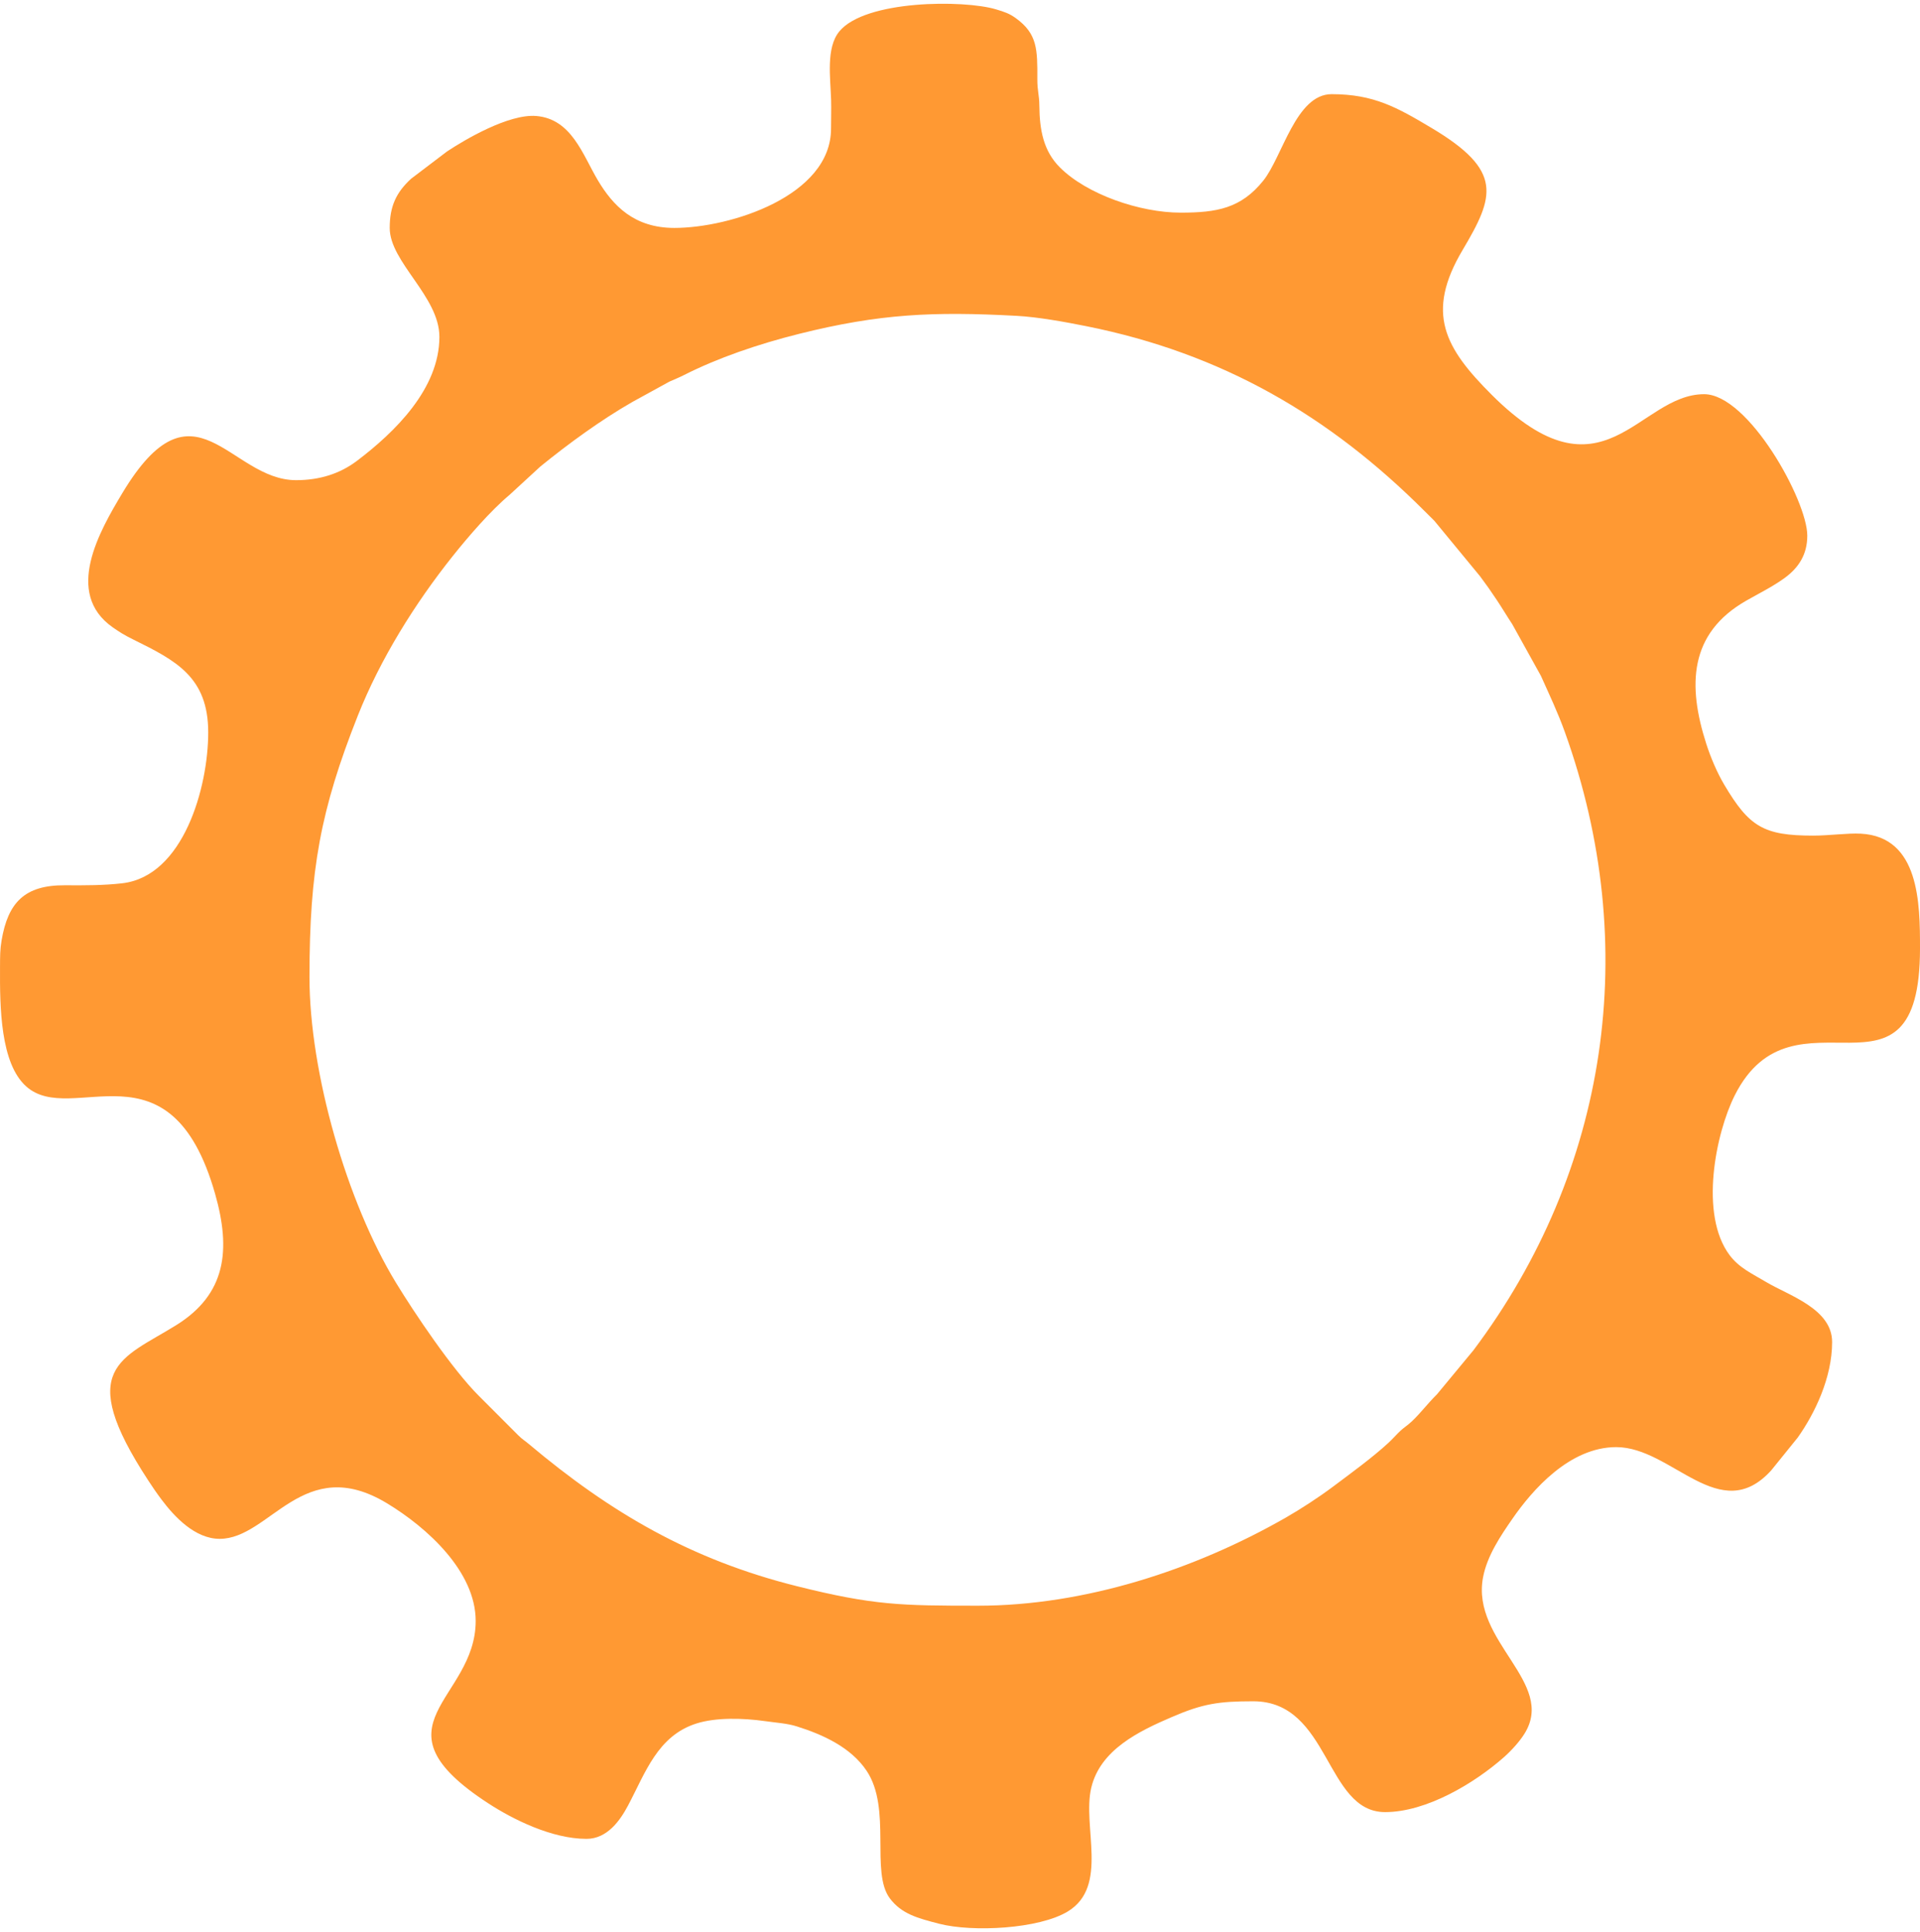 <?xml version="1.0" encoding="UTF-8"?> <!-- Creator: CorelDRAW 2020 (64-Bit) --> <svg xmlns="http://www.w3.org/2000/svg" xmlns:xlink="http://www.w3.org/1999/xlink" xmlns:xodm="http://www.corel.com/coreldraw/odm/2003" xml:space="preserve" width="166px" height="167px" style="shape-rendering:geometricPrecision; text-rendering:geometricPrecision; image-rendering:optimizeQuality; fill-rule:evenodd; clip-rule:evenodd" viewBox="0 0 260.989 261.544"> <defs> <style type="text/css"> <![CDATA[ .fil0 {fill:#FF9933} ]]> </style> </defs> <g id="Слой_x0020_1">  <path class="fil0" d="M42.068 132.267c0,-14.522 1.496,-22.705 6.566,-35.505 3.058,-7.72 7.781,-15.264 12.877,-21.662 2.146,-2.694 5.176,-6.203 7.748,-8.353l4.193 -3.857c3.828,-3.111 8.245,-6.334 12.517,-8.778l5.03 -2.761c0.843,-0.377 1.251,-0.523 1.97,-0.887 4.601,-2.33 10.048,-4.201 15.684,-5.61 10.939,-2.734 18.24,-3.044 29.503,-2.443 2.971,0.159 6.663,0.84 9.5,1.407 18.491,3.699 33.048,12.19 46.008,25.148 0.494,0.494 0.816,0.801 1.303,1.293l6.219 7.546c0.862,1.148 1.439,1.974 2.255,3.198 0.796,1.194 1.338,2.127 2.128,3.325l3.892 7.015c1.169,2.616 2.276,4.917 3.258,7.649 10.443,29.05 5.915,59.554 -12.424,83.989l-4.94 5.967c-1.452,1.44 -2.691,3.141 -3.925,4.125 -0.637,0.508 -0.791,0.573 -1.406,1.191 -0.483,0.486 -0.798,0.849 -1.291,1.306 -2.161,1.998 -5.196,4.201 -7.543,5.961 -1.913,1.435 -4.397,3.051 -6.432,4.215 -12.398,7.092 -27.341,11.959 -41.797,11.959 -10.47,0 -14.225,-0.052 -24.619,-2.649 -14.365,-3.588 -25.302,-9.944 -36.486,-19.348 -0.619,-0.52 -0.811,-0.571 -1.422,-1.175l-5.322 -5.325c-3.646,-3.628 -8.817,-11.339 -11.311,-15.438 -6.643,-10.92 -11.733,-28.507 -11.733,-41.503zm70.896 -115.304c0,9.176 -13.727,13.504 -21.295,13.504 -5.472,0 -8.344,-3.024 -10.403,-6.477 -2.049,-3.437 -3.556,-8.342 -8.379,-8.735 -3.764,-0.306 -9.749,3.245 -12.124,4.821l-4.872 3.698c-2.045,1.87 -2.916,3.769 -2.916,6.693 0,4.653 6.752,9.312 6.752,14.802 0,7.053 -6.04,12.937 -11.2,16.847 -2.302,1.744 -5.074,2.63 -8.277,2.63 -9.039,0 -13.844,-14.557 -23.647,1.803 -3.068,5.119 -7.928,13.533 -1.283,18.194 0.953,0.669 1.602,1.069 2.769,1.645 5.812,2.871 10.215,5.096 10.215,12.638 0,7.463 -3.367,19.551 -11.698,20.503 -2.513,0.287 -4.934,0.286 -7.782,0.269 -5.497,-0.033 -7.74,2.368 -8.609,7.492 -0.214,1.258 -0.204,2.108 -0.212,3.69 -0.026,5.369 0.037,13.012 3.563,16.157 6.238,5.565 19.58,-6.812 25.671,14.582 2.189,7.69 1.475,13.66 -5.294,17.865 -7.416,4.607 -13.827,5.769 -3.797,21.089 0.653,0.996 1.104,1.663 1.81,2.605 1.744,2.326 4.545,5.338 7.906,5.338 6.856,0 11.362,-11.718 22.748,-4.828 5.438,3.29 12.051,9.257 12.051,15.995 0,10.774 -14.647,14.133 1.711,24.778 3.302,2.149 8.616,4.827 13.351,4.827 2.841,0 4.583,-2.535 5.63,-4.499 2.37,-4.449 4.012,-9.509 9.331,-11.184 2.614,-0.824 6.239,-0.753 9.344,-0.312 1.533,0.218 2.961,0.299 4.237,0.697 3.627,1.131 7.406,2.869 9.535,6.048 3.453,5.157 0.479,13.799 3.166,17.349 1.592,2.102 3.742,2.675 6.692,3.436 4.552,1.175 13.577,0.717 17.5,-1.675 5.601,-3.417 1.929,-11.555 3.181,-16.815 1.227,-5.154 6.462,-7.668 10.925,-9.591 4.237,-1.825 6.389,-2.152 11.092,-2.152 10.446,0 9.774,15.062 17.919,15.062 5.607,0 12.132,-3.906 16.164,-7.468 0.993,-0.877 2.111,-2.106 2.786,-3.187 4.346,-6.952 -7.259,-12.507 -5.639,-21.219 0.553,-2.97 2.423,-5.708 3.982,-7.965 2.719,-3.934 7.788,-9.762 14.13,-9.762 7.6,0 14.073,10.878 21.072,3.153l3.598 -4.452c2.309,-3.256 4.675,-8.125 4.675,-12.984 0,-4.526 -5.896,-6.319 -8.98,-8.16 -1.892,-1.13 -3.643,-1.906 -4.942,-3.628 -4.179,-5.545 -1.875,-16.631 0.676,-21.714 8.056,-16.043 25.192,3.584 25.192,-19.995 0,-6.078 -0.053,-15.165 -8.049,-15.587 -1.809,-0.095 -4.261,0.265 -6.494,0.265 -6.732,0 -8.683,-1.22 -12.056,-6.901 -0.986,-1.66 -1.86,-3.725 -2.459,-5.591 -2.527,-7.871 -2.377,-14.979 5.439,-19.437 1.721,-0.982 3.65,-1.936 5.223,-3.087 1.916,-1.402 3.074,-3.194 3.074,-5.755 0,-4.773 -8.014,-19.218 -14.023,-19.218 -8.991,0 -13.674,15.283 -28.891,0.065 -6.339,-6.339 -9.036,-11.066 -3.941,-19.652 4.337,-7.311 5.559,-10.768 -4.22,-16.594 -4.683,-2.79 -7.843,-4.591 -13.588,-4.591 -4.854,0 -6.679,8.51 -9.284,11.752 -3.022,3.762 -6.295,4.349 -11.232,4.349 -5.582,0 -12.782,-2.502 -16.431,-6.162 -2.22,-2.228 -2.748,-5.071 -2.777,-8.39 -0.012,-1.496 -0.282,-1.957 -0.275,-3.62 0.017,-3.985 0.02,-6.128 -2.916,-8.251 -0.888,-0.641 -1.503,-0.844 -2.693,-1.202 -4.363,-1.315 -17.822,-1.296 -21.326,3.021 -1.812,2.231 -1.185,6.321 -1.097,9.274 0.038,1.266 -0.009,2.626 -0.009,3.904z"></path> </g> </svg> 